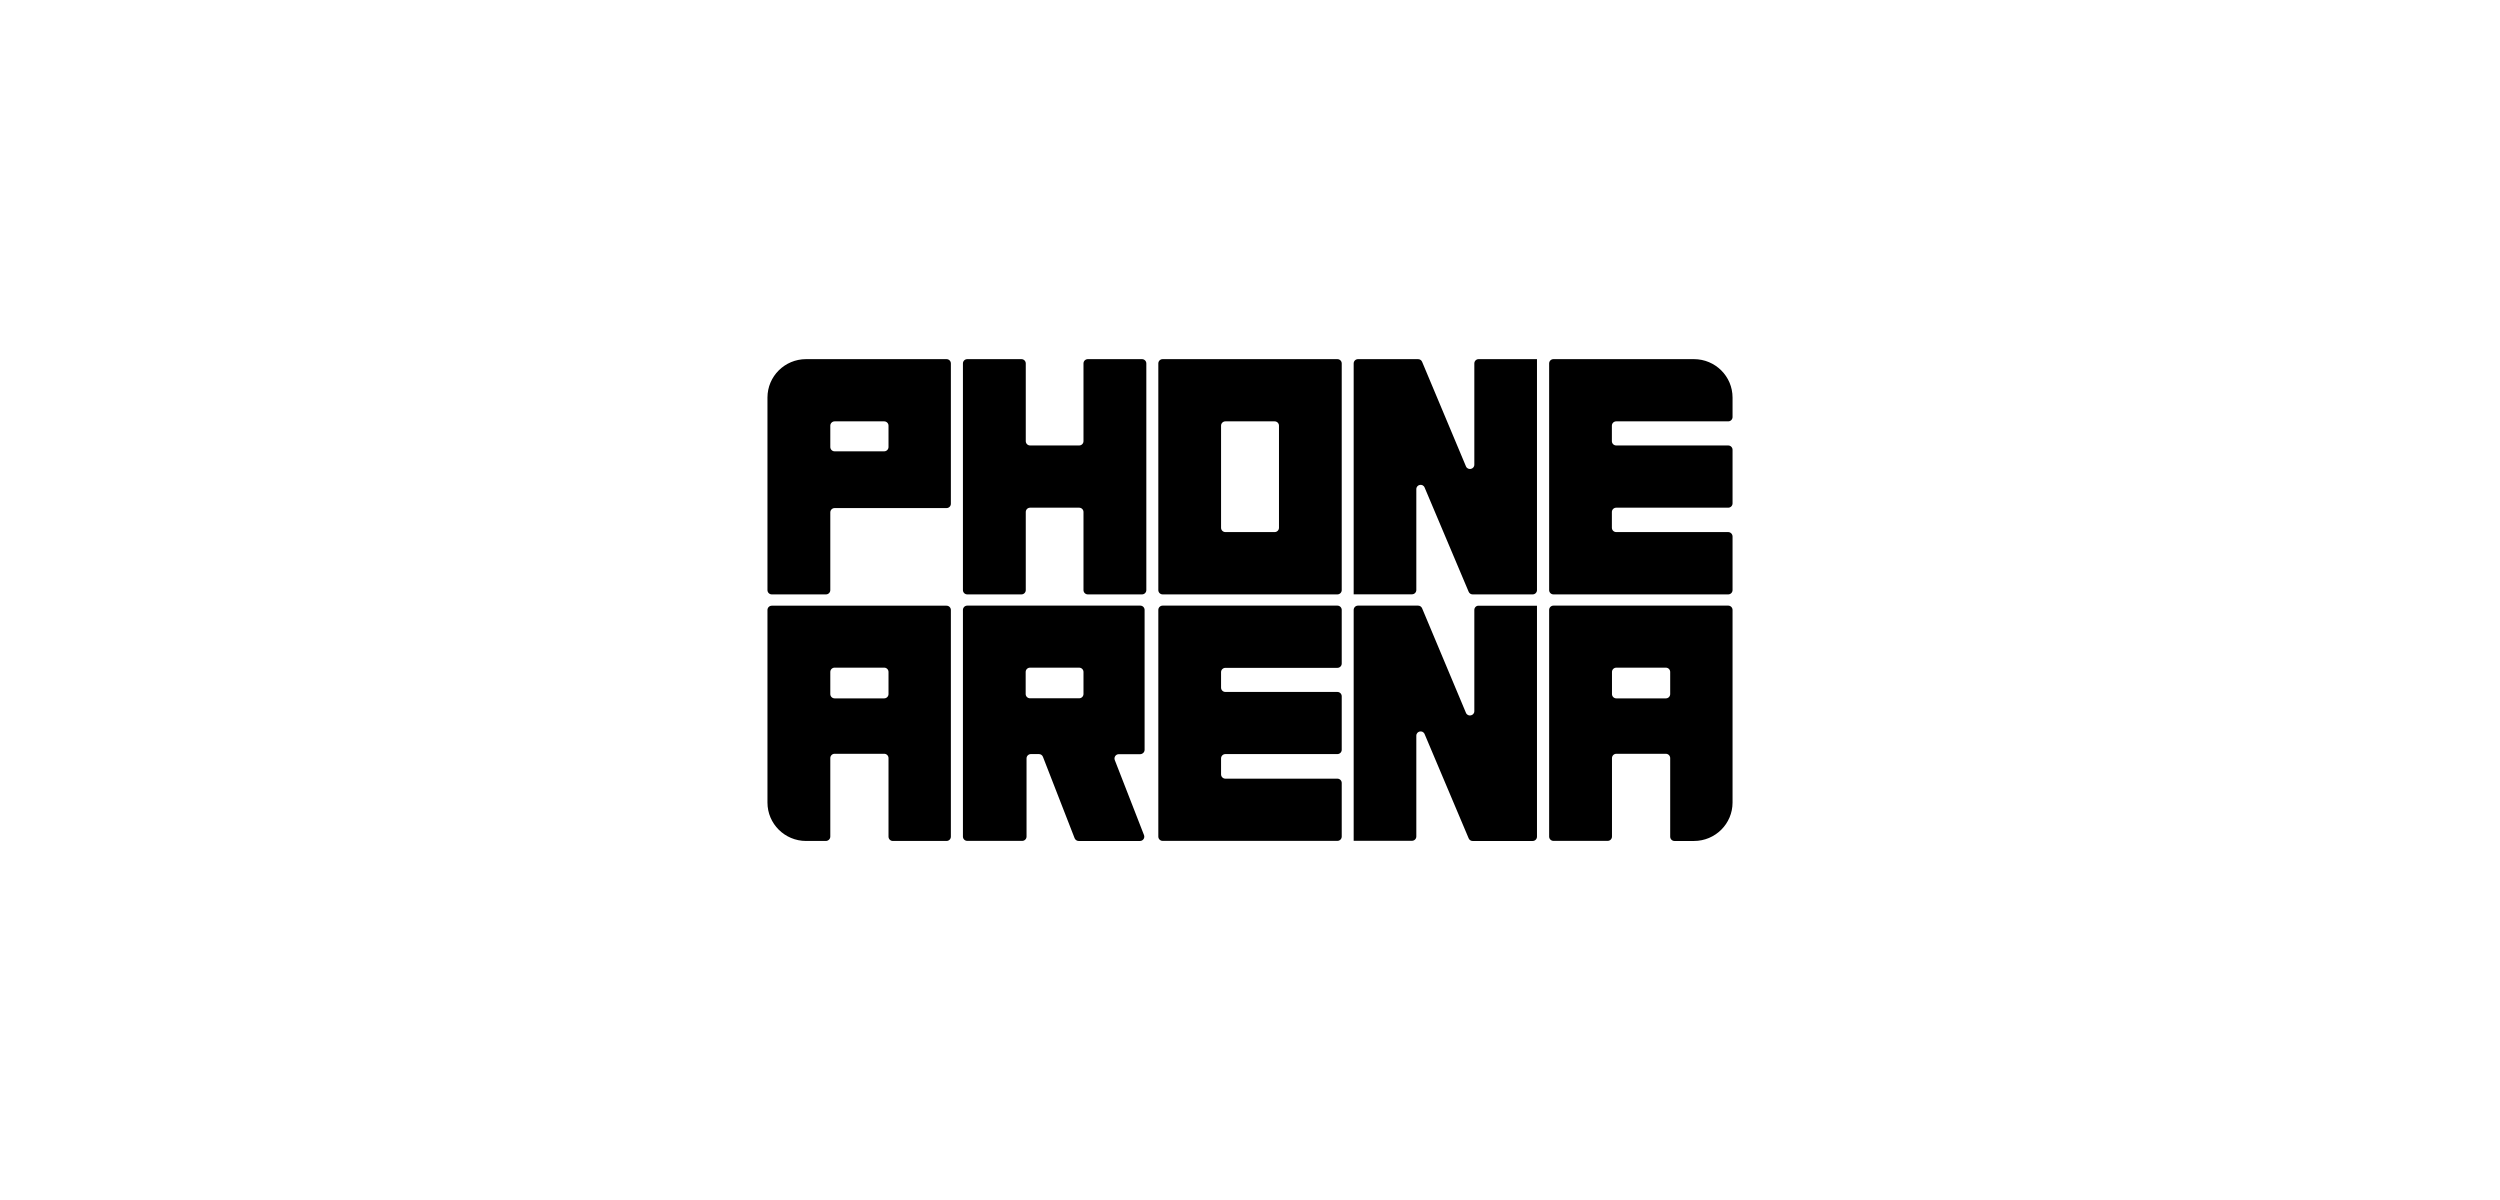 <svg width="250" height="120" viewBox="0 0 250 120" fill="none" xmlns="http://www.w3.org/2000/svg">
<path d="M77.18 59.44H82.596C82.837 59.44 83.03 59.248 83.03 59.008V51.24C83.03 51 83.223 50.807 83.465 50.807H94.652C94.894 50.807 95.087 50.615 95.087 50.375V36.346C95.087 36.106 94.894 35.914 94.652 35.914H80.607C78.474 35.914 76.746 37.633 76.746 39.755V59.008C76.746 59.248 76.939 59.44 77.18 59.44ZM83.465 42.136H88.416C88.658 42.136 88.851 42.328 88.851 42.569V44.7C88.851 44.94 88.658 45.133 88.416 45.133H83.465C83.223 45.133 83.03 44.94 83.03 44.7V42.569C83.03 42.328 83.223 42.136 83.465 42.136Z" fill="black"/>
<path d="M103.011 50.769H107.915C108.156 50.769 108.349 50.961 108.349 51.201V59.008C108.349 59.248 108.542 59.44 108.784 59.44H114.199C114.44 59.44 114.633 59.248 114.633 59.008V36.346C114.633 36.106 114.44 35.914 114.199 35.914H108.784C108.542 35.914 108.349 36.106 108.349 36.346V44.115C108.349 44.355 108.156 44.547 107.915 44.547H103.011C102.77 44.547 102.577 44.355 102.577 44.115V36.346C102.577 36.106 102.384 35.914 102.143 35.914H96.727C96.486 35.914 96.293 36.106 96.293 36.346V59.008C96.293 59.248 96.486 59.44 96.727 59.44H102.143C102.384 59.44 102.577 59.248 102.577 59.008V51.201C102.577 50.961 102.77 50.769 103.011 50.769Z" fill="black"/>
<path d="M116.266 59.44H133.738C133.979 59.44 134.173 59.248 134.173 59.008V36.346C134.173 36.106 133.979 35.914 133.738 35.914H116.266C116.025 35.914 115.832 36.106 115.832 36.346V59.008C115.832 59.248 116.025 59.44 116.266 59.44ZM122.541 42.136H127.464C127.705 42.136 127.898 42.328 127.898 42.569V52.776C127.898 53.016 127.705 53.208 127.464 53.208H122.541C122.299 53.208 122.106 53.016 122.106 52.776V42.569C122.106 42.328 122.299 42.136 122.541 42.136Z" fill="black"/>
<path d="M172.82 53.208H161.623C161.382 53.208 161.188 53.016 161.188 52.776V51.201C161.188 50.961 161.382 50.769 161.623 50.769H172.82C173.061 50.769 173.255 50.577 173.255 50.337V44.979C173.255 44.739 173.061 44.547 172.82 44.547H161.623C161.382 44.547 161.188 44.355 161.188 44.115V42.569C161.188 42.328 161.382 42.136 161.623 42.136H172.82C173.061 42.136 173.255 41.944 173.255 41.704V39.755C173.255 37.633 171.527 35.914 169.393 35.914H155.348C155.107 35.914 154.914 36.106 154.914 36.346V59.008C154.914 59.248 155.107 59.44 155.348 59.44H172.82C173.061 59.44 173.255 59.248 173.255 59.008V53.65C173.255 53.41 173.061 53.208 172.82 53.208Z" fill="black"/>
<path d="M133.738 77.866H122.541C122.299 77.866 122.106 77.674 122.106 77.434V75.84C122.106 75.6 122.299 75.408 122.541 75.408H133.738C133.979 75.408 134.173 75.216 134.173 74.976V69.627C134.173 69.387 133.979 69.195 133.738 69.195H122.541C122.299 69.195 122.106 69.003 122.106 68.763V67.217C122.106 66.977 122.299 66.785 122.541 66.785H133.738C133.979 66.785 134.173 66.593 134.173 66.353V60.995C134.173 60.755 133.979 60.562 133.738 60.562H116.266C116.025 60.562 115.832 60.755 115.832 60.995V83.656C115.832 83.897 116.025 84.088 116.266 84.088H133.738C133.979 84.088 134.173 83.897 134.173 83.656V78.298C134.173 78.058 133.979 77.866 133.738 77.866Z" fill="black"/>
<path d="M83.03 83.655V75.809C83.03 75.569 83.223 75.377 83.465 75.377H88.416C88.658 75.377 88.851 75.569 88.851 75.809V83.664C88.851 83.904 89.044 84.096 89.285 84.096H94.652C94.894 84.096 95.087 83.904 95.087 83.664V61.002C95.087 60.762 94.894 60.57 94.652 60.57H77.18C76.939 60.57 76.746 60.762 76.746 61.002V80.255C76.746 82.377 78.474 84.096 80.607 84.096H82.596C82.837 84.087 83.03 83.895 83.03 83.655ZM83.465 66.764H88.416C88.658 66.764 88.851 66.956 88.851 67.196V69.405C88.851 69.645 88.658 69.837 88.416 69.837H83.465C83.223 69.837 83.03 69.645 83.03 69.405V67.196C83.03 66.956 83.223 66.764 83.465 66.764Z" fill="black"/>
<path d="M161.198 83.656V75.811C161.198 75.571 161.391 75.379 161.632 75.379H166.584C166.826 75.379 167.019 75.571 167.019 75.811V83.666C167.019 83.906 167.212 84.098 167.453 84.098H169.393C171.527 84.098 173.255 82.379 173.255 80.257V60.995C173.255 60.755 173.061 60.562 172.82 60.562H155.348C155.107 60.562 154.914 60.755 154.914 60.995V83.656C154.914 83.897 155.107 84.088 155.348 84.088H160.764C161.005 84.088 161.198 83.897 161.198 83.656ZM161.632 66.766H166.584C166.826 66.766 167.019 66.958 167.019 67.198V69.406C167.019 69.646 166.826 69.838 166.584 69.838H161.632C161.391 69.838 161.198 69.646 161.198 69.406V67.198C161.198 66.958 161.391 66.766 161.632 66.766Z" fill="black"/>
<path d="M114.46 74.976V60.995C114.46 60.755 114.267 60.562 114.025 60.562H96.727C96.486 60.562 96.293 60.755 96.293 60.995V83.656C96.293 83.897 96.486 84.088 96.727 84.088H102.22C102.461 84.088 102.654 83.897 102.654 83.656V75.84C102.654 75.6 102.847 75.408 103.089 75.408H103.89C104.073 75.408 104.228 75.513 104.295 75.686L107.461 83.82C107.529 83.983 107.683 84.098 107.867 84.098H113.996C114.305 84.098 114.508 83.791 114.402 83.512L111.477 76.003C111.371 75.725 111.573 75.418 111.882 75.418H114.025C114.267 75.408 114.46 75.216 114.46 74.976ZM102.567 69.397V67.198C102.567 66.958 102.76 66.766 103.002 66.766H107.915C108.156 66.766 108.349 66.958 108.349 67.198V69.397C108.349 69.637 108.156 69.829 107.915 69.829H103.002C102.76 69.829 102.567 69.637 102.567 69.397Z" fill="black"/>
<path d="M147.433 36.346V46.467C147.433 46.938 146.777 47.072 146.593 46.63L142.211 36.183C142.143 36.02 141.989 35.914 141.806 35.914H135.802C135.56 35.914 135.367 36.106 135.367 36.346V59.431H141.197C141.439 59.431 141.632 59.239 141.632 58.998V48.916C141.632 48.445 142.279 48.311 142.462 48.753L146.864 59.171C146.931 59.334 147.086 59.44 147.26 59.44H153.264C153.505 59.44 153.698 59.248 153.698 59.008V35.914H147.858C147.626 35.914 147.433 36.106 147.433 36.346Z" fill="black"/>
<path d="M147.433 60.995V71.116C147.433 71.586 146.777 71.721 146.593 71.279L142.211 60.831C142.143 60.668 141.989 60.562 141.806 60.562H135.802C135.56 60.562 135.367 60.755 135.367 60.995V84.079H141.197C141.439 84.079 141.632 83.887 141.632 83.647V73.574C141.632 73.103 142.279 72.969 142.462 73.411L146.864 83.829C146.931 83.993 147.086 84.098 147.26 84.098H153.264C153.505 84.098 153.698 83.906 153.698 83.666V60.572H147.858C147.626 60.562 147.433 60.755 147.433 60.995Z" fill="black"/>
</svg>
